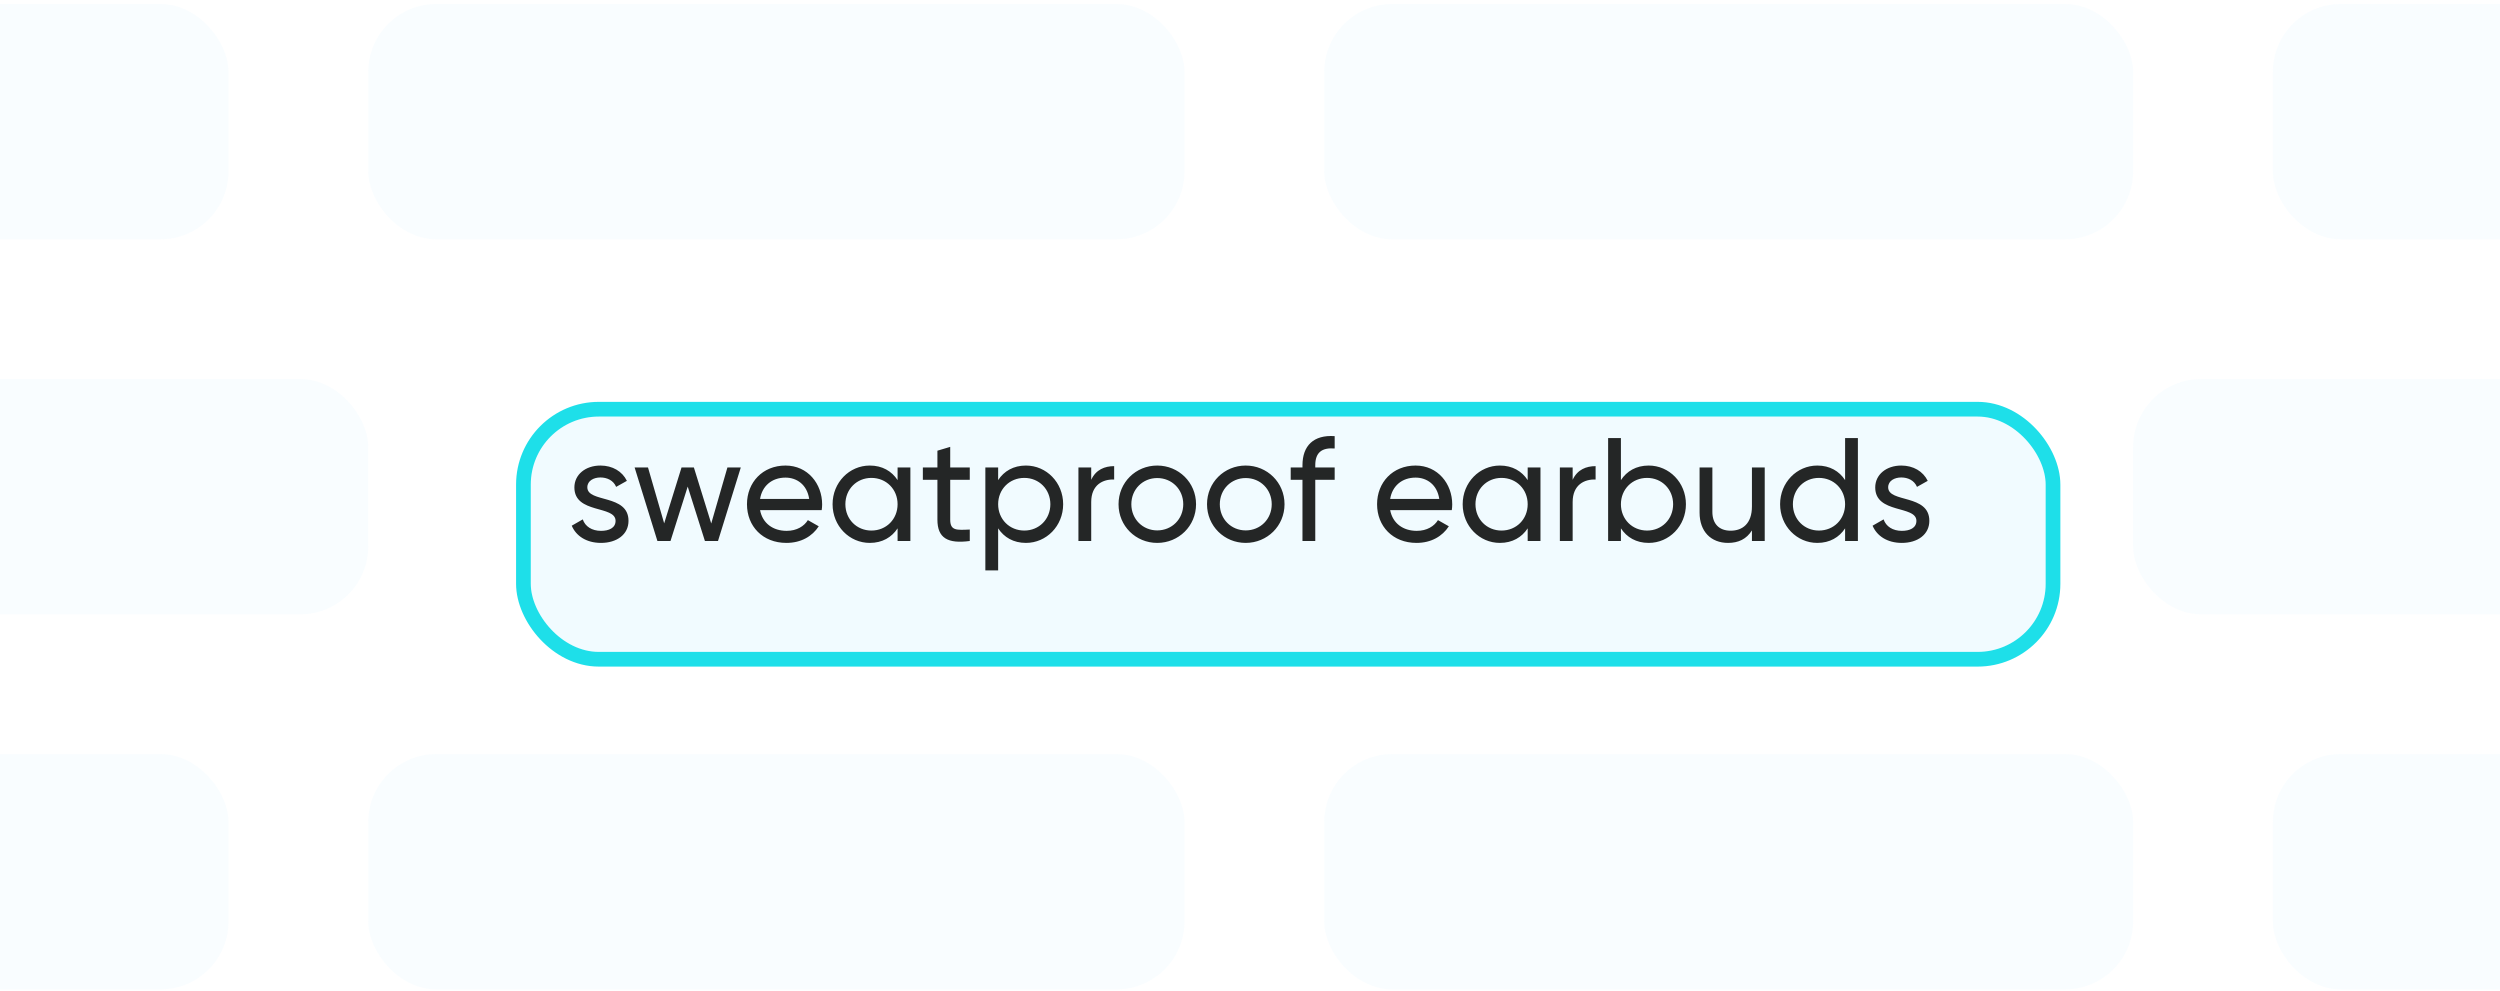 <svg width="411" height="163" viewBox="0 0 411 163" fill="none" xmlns="http://www.w3.org/2000/svg">
<rect x="60.539" y="0.656" width="134.194" height="38.687" rx="11.184" fill="#F1FBFF" fill-opacity="0.4"/>
<rect x="60.539" y="123.97" width="134.194" height="38.687" rx="11.184" fill="#F1FBFF" fill-opacity="0.4"/>
<rect x="-96.625" y="0.656" width="134.194" height="38.687" rx="11.184" fill="#F1FBFF" fill-opacity="0.4"/>
<rect x="-96.625" y="123.97" width="134.194" height="38.687" rx="11.184" fill="#F1FBFF" fill-opacity="0.4"/>
<rect x="373.659" y="0.656" width="134.194" height="38.687" rx="11.184" fill="#F1FBFF" fill-opacity="0.4"/>
<rect x="373.659" y="123.97" width="134.194" height="38.687" rx="11.184" fill="#F1FBFF" fill-opacity="0.4"/>
<rect x="-72.446" y="62.313" width="132.985" height="38.687" rx="11.184" fill="#F1FBFF" fill-opacity="0.4"/>
<rect x="217.703" y="0.656" width="132.985" height="38.687" rx="11.184" fill="#F1FBFF" fill-opacity="0.4"/>
<rect x="217.703" y="123.97" width="132.985" height="38.687" rx="11.184" fill="#F1FBFF" fill-opacity="0.4"/>
<rect x="350.688" y="62.313" width="132.985" height="38.687" rx="11.184" fill="#F1FBFF" fill-opacity="0.4"/>
<g filter="url(#filter0_d_0_3143)">
<rect x="81.091" y="62.313" width="249.045" height="38.687" rx="11.184" fill="#F1FBFF"/>
<rect x="79.882" y="61.104" width="251.463" height="41.105" rx="12.393" stroke="#1EDFE9" stroke-width="2.418"/>
</g>
<path d="M96.557 80.115C96.557 82.702 103.327 81.178 103.327 85.627C103.327 87.876 101.393 89.254 98.806 89.254C96.388 89.254 94.695 88.094 93.994 86.425L95.808 85.386C96.194 86.546 97.307 87.272 98.806 87.272C100.087 87.272 101.2 86.812 101.2 85.627C101.2 83.04 94.429 84.515 94.429 80.139C94.429 78.011 96.267 76.536 98.709 76.536C100.692 76.536 102.288 77.479 103.061 79.051L101.296 80.042C100.837 78.954 99.773 78.495 98.709 78.495C97.621 78.495 96.557 79.026 96.557 80.115ZM119.587 76.85H121.787L118.04 88.94H115.888L113.059 79.994L110.23 88.94H108.078L104.33 76.85H106.53L109.19 86.038L112.043 76.85H114.074L116.927 86.063L119.587 76.85ZM124.955 83.862C125.366 86.038 127.083 87.272 129.331 87.272C131 87.272 132.209 86.498 132.813 85.507L134.602 86.522C133.539 88.166 131.701 89.254 129.283 89.254C125.39 89.254 122.803 86.522 122.803 82.895C122.803 79.317 125.366 76.536 129.138 76.536C132.789 76.536 135.159 79.534 135.159 82.919C135.159 83.234 135.134 83.548 135.086 83.862H124.955ZM129.138 78.519C126.865 78.519 125.293 79.921 124.955 82.025H133.031C132.668 79.631 130.951 78.519 129.138 78.519ZM147.563 76.85H149.667V88.94H147.563V86.861C146.596 88.335 145.049 89.254 142.993 89.254C139.632 89.254 136.876 86.474 136.876 82.895C136.876 79.317 139.632 76.536 142.993 76.536C145.049 76.536 146.596 77.455 147.563 78.93V76.85ZM143.259 87.223C145.701 87.223 147.563 85.361 147.563 82.895C147.563 80.429 145.701 78.567 143.259 78.567C140.841 78.567 138.98 80.429 138.98 82.895C138.98 85.361 140.841 87.223 143.259 87.223ZM159.431 78.881H156.215V85.434C156.215 87.272 157.279 87.151 159.431 87.054V88.94C155.804 89.424 154.111 88.456 154.111 85.434V78.881H151.717V76.85H154.111V74.094L156.215 73.465V76.85H159.431V78.881ZM168.665 76.536C172.026 76.536 174.783 79.317 174.783 82.895C174.783 86.474 172.026 89.254 168.665 89.254C166.61 89.254 165.063 88.335 164.095 86.861V93.776H161.992V76.85H164.095V78.93C165.063 77.455 166.61 76.536 168.665 76.536ZM168.399 87.223C170.817 87.223 172.679 85.361 172.679 82.895C172.679 80.429 170.817 78.567 168.399 78.567C165.957 78.567 164.095 80.429 164.095 82.895C164.095 85.361 165.957 87.223 168.399 87.223ZM179.396 78.881C180.17 77.189 181.645 76.633 183.168 76.633V78.833C181.355 78.76 179.396 79.679 179.396 82.532V88.94H177.293V76.85H179.396V78.881ZM190.247 89.254C186.717 89.254 183.888 86.474 183.888 82.895C183.888 79.317 186.717 76.536 190.247 76.536C193.778 76.536 196.631 79.317 196.631 82.895C196.631 86.474 193.778 89.254 190.247 89.254ZM190.247 87.199C192.665 87.199 194.527 85.337 194.527 82.895C194.527 80.453 192.665 78.591 190.247 78.591C187.854 78.591 185.992 80.453 185.992 82.895C185.992 85.337 187.854 87.199 190.247 87.199ZM204.793 89.254C201.262 89.254 198.434 86.474 198.434 82.895C198.434 79.317 201.262 76.536 204.793 76.536C208.323 76.536 211.176 79.317 211.176 82.895C211.176 86.474 208.323 89.254 204.793 89.254ZM204.793 87.199C207.211 87.199 209.072 85.337 209.072 82.895C209.072 80.453 207.211 78.591 204.793 78.591C202.399 78.591 200.537 80.453 200.537 82.895C200.537 85.337 202.399 87.199 204.793 87.199ZM219.421 73.731C217.318 73.562 216.23 74.384 216.23 76.488V76.85H219.421V78.881H216.23V88.94H214.126V78.881H212.192V76.85H214.126V76.488C214.126 73.272 215.964 71.458 219.421 71.7V73.731ZM228.543 83.862C228.954 86.038 230.67 87.272 232.919 87.272C234.587 87.272 235.796 86.498 236.401 85.507L238.19 86.522C237.126 88.166 235.289 89.254 232.871 89.254C228.978 89.254 226.391 86.522 226.391 82.895C226.391 79.317 228.954 76.536 232.726 76.536C236.377 76.536 238.746 79.534 238.746 82.919C238.746 83.234 238.722 83.548 238.674 83.862H228.543ZM232.726 78.519C230.453 78.519 228.881 79.921 228.543 82.025H236.618C236.256 79.631 234.539 78.519 232.726 78.519ZM251.151 76.85H253.254V88.94H251.151V86.861C250.184 88.335 248.636 89.254 246.581 89.254C243.22 89.254 240.464 86.474 240.464 82.895C240.464 79.317 243.22 76.536 246.581 76.536C248.636 76.536 250.184 77.455 251.151 78.93V76.85ZM246.847 87.223C249.289 87.223 251.151 85.361 251.151 82.895C251.151 80.429 249.289 78.567 246.847 78.567C244.429 78.567 242.567 80.429 242.567 82.895C242.567 85.361 244.429 87.223 246.847 87.223ZM258.545 78.881C259.319 77.189 260.794 76.633 262.317 76.633V78.833C260.504 78.76 258.545 79.679 258.545 82.532V88.94H256.441V76.85H258.545V78.881ZM271.049 76.536C274.41 76.536 277.166 79.317 277.166 82.895C277.166 86.474 274.41 89.254 271.049 89.254C268.993 89.254 267.446 88.335 266.479 86.861V88.94H264.375V72.015H266.479V78.93C267.446 77.455 268.993 76.536 271.049 76.536ZM270.783 87.223C273.201 87.223 275.062 85.361 275.062 82.895C275.062 80.429 273.201 78.567 270.783 78.567C268.341 78.567 266.479 80.429 266.479 82.895C266.479 85.361 268.341 87.223 270.783 87.223ZM288.018 76.85H290.121V88.94H288.018V87.199C287.123 88.626 285.793 89.254 284.101 89.254C281.272 89.254 279.41 87.368 279.41 84.273V76.85H281.514V84.153C281.514 86.135 282.65 87.247 284.512 87.247C286.446 87.247 288.018 86.111 288.018 83.258V76.85ZM303.334 72.015H305.438V88.94H303.334V86.861C302.367 88.335 300.82 89.254 298.764 89.254C295.403 89.254 292.647 86.474 292.647 82.895C292.647 79.317 295.403 76.536 298.764 76.536C300.82 76.536 302.367 77.455 303.334 78.93V72.015ZM299.03 87.223C301.472 87.223 303.334 85.361 303.334 82.895C303.334 80.429 301.472 78.567 299.03 78.567C296.612 78.567 294.751 80.429 294.751 82.895C294.751 85.361 296.612 87.223 299.03 87.223ZM310.415 80.115C310.415 82.702 317.185 81.178 317.185 85.627C317.185 87.876 315.251 89.254 312.663 89.254C310.245 89.254 308.553 88.094 307.852 86.425L309.665 85.386C310.052 86.546 311.164 87.272 312.663 87.272C313.945 87.272 315.057 86.812 315.057 85.627C315.057 83.04 308.287 84.515 308.287 80.139C308.287 78.011 310.125 76.536 312.567 76.536C314.549 76.536 316.145 77.479 316.919 79.051L315.154 80.042C314.694 78.954 313.631 78.495 312.567 78.495C311.479 78.495 310.415 79.026 310.415 80.115Z" fill="#242626"/>
<defs>
<filter id="filter0_d_0_3143" x="72.503" y="53.725" width="278.562" height="68.204" filterUnits="userSpaceOnUse" color-interpolation-filters="sRGB">
<feFlood flood-opacity="0" result="BackgroundImageFix"/>
<feColorMatrix in="SourceAlpha" type="matrix" values="0 0 0 0 0 0 0 0 0 0 0 0 0 0 0 0 0 0 127 0" result="hardAlpha"/>
<feOffset dx="6.17" dy="6.17"/>
<feGaussianBlur stdDeviation="6.17"/>
<feComposite in2="hardAlpha" operator="out"/>
<feColorMatrix type="matrix" values="0 0 0 0 0 0 0 0 0 0 0 0 0 0 0 0 0 0 0.1 0"/>
<feBlend mode="normal" in2="BackgroundImageFix" result="effect1_dropShadow_0_3143"/>
<feBlend mode="normal" in="SourceGraphic" in2="effect1_dropShadow_0_3143" result="shape"/>
</filter>
</defs>
</svg>
